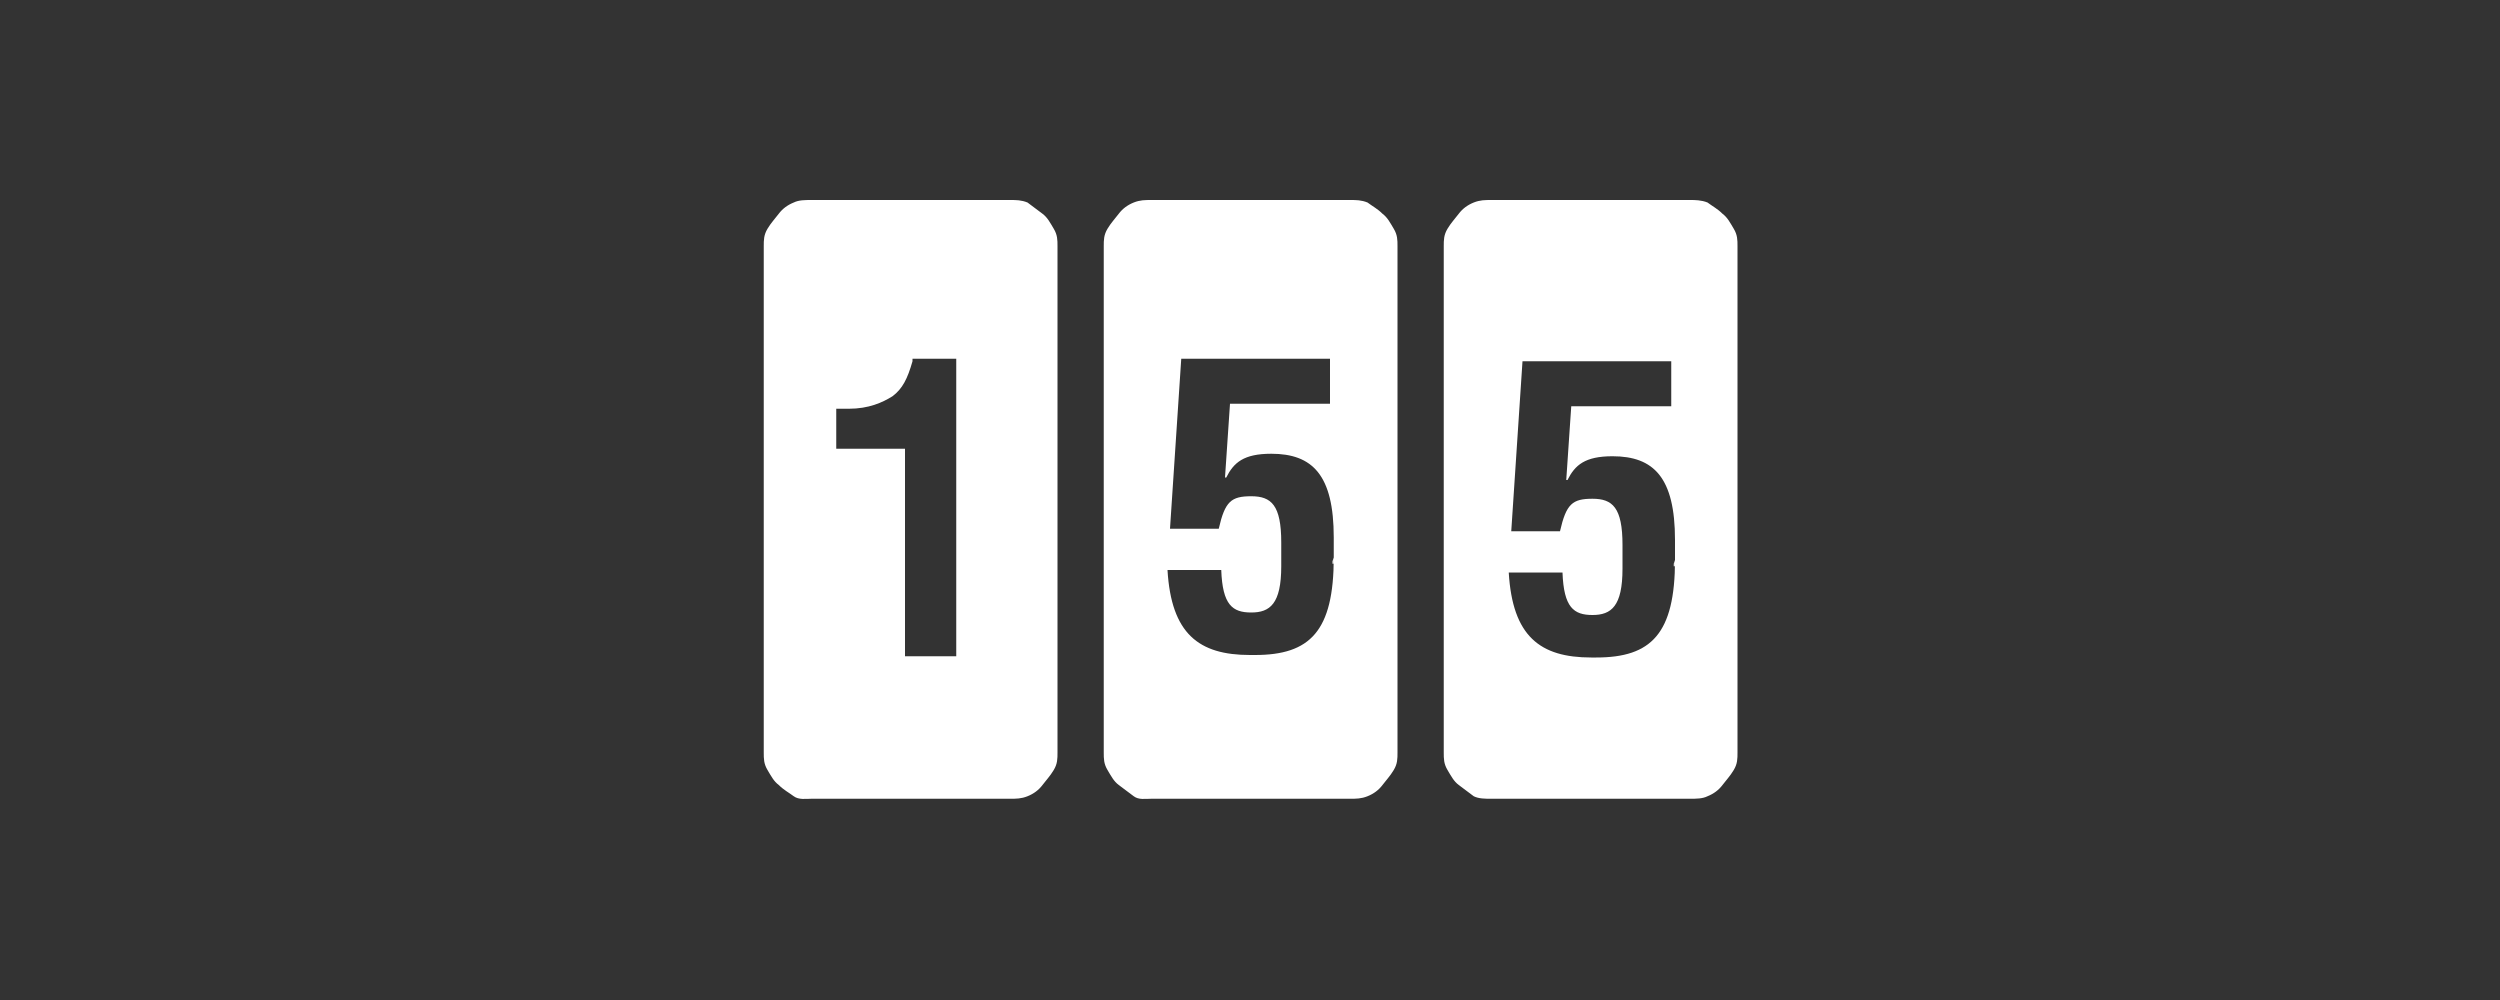 <?xml version="1.0" encoding="UTF-8"?>
<svg id="Layer_1" xmlns="http://www.w3.org/2000/svg" version="1.1" viewBox="0 0 200 80">
  <rect x="0" y="0" width="200" height="80" fill="#333333" stroke="none"/>
  <!-- Generator: Adobe Illustrator 29.0.1, SVG Export Plug-In . SVG Version: 2.1.0 Build 192)  -->
  <defs>
    <style>
      .st0 {
        fill: #fff;
      }
    </style>
  </defs>
  <g id="Layer_2">
    <path class="st0" d="M138.7,18.3c-.3-.5-.5-.9-.9-1.2-.4-.4-.8-.6-1.2-.9-.5-.2-1-.2-1.4-.2h-15.9c-.5,0-.9,0-1.4.2s-.9.5-1.2.9-.6.7-.9,1.2c-.3.5-.3.9-.3,1.4v40.5h0c0,.5,0,.9.3,1.4s.5.9.9,1.2.8.6,1.2.9c.4.2.9.2,1.4.2h15.9c.5,0,1,0,1.4-.2.5-.2.9-.5,1.2-.9s.6-.7.9-1.2.3-.9.3-1.4V19.7c0-.5,0-.9-.3-1.4h0c0,.1,0,0,0,0ZM134,44.8c0,5.9-1.9,7.8-6.3,7.8h-.4c-4.1,0-6.3-1.7-6.6-6.8h4.3c.1,2.8.9,3.4,2.4,3.4s2.4-.7,2.4-3.7v-1.9c0-3-.8-3.7-2.4-3.7s-2.1.4-2.6,2.6h-3.9l.9-13.6h11.9v3.6h-8l-.4,5.9h.1c.6-1.2,1.4-1.9,3.6-1.9,3.3,0,5,1.7,5,6.7v2.1h-.1c0-.1,0-.2,0-.2Z"/>
    <path class="st0" d="M111.5,18.3c-.3-.5-.5-.9-.9-1.2-.4-.4-.8-.6-1.2-.9-.5-.2-.9-.2-1.4-.2h-15.9c-.5,0-.9,0-1.4.2s-.9.5-1.2.9-.6.7-.9,1.2c-.3.5-.3.9-.3,1.4v40.5h0c0,.5,0,.9.3,1.4s.5.9.9,1.2.8.6,1.2.9.9.2,1.4.2h15.9c.5,0,.9,0,1.4-.2s.9-.5,1.2-.9.6-.7.9-1.2.3-.9.3-1.4V19.7c0-.5,0-.9-.3-1.4h0c0,.1,0,0,0,0ZM106.7,44.6c0,5.9-1.9,7.8-6.3,7.8h-.4c-4.1,0-6.3-1.7-6.6-6.8h4.3c.1,2.8.9,3.4,2.4,3.4s2.4-.7,2.4-3.7v-1.9c0-3-.8-3.7-2.4-3.7s-2.1.4-2.6,2.6h-3.9l.9-13.6h11.9v3.6h-8l-.4,5.9h.1c.6-1.2,1.4-1.9,3.6-1.9,3.3,0,5,1.7,5,6.7v2.1h-.1c0-.1,0-.2,0-.2Z"/>
    <path class="st0" d="M84.3,18.3c-.3-.5-.5-.9-.9-1.2s-.8-.6-1.2-.9c-.5-.2-.9-.2-1.4-.2h-15.9c-.5,0-1,0-1.4.2-.5.2-.9.5-1.2.9s-.6.7-.9,1.2c-.3.5-.3.9-.3,1.4v40.5h0c0,.5,0,.9.3,1.4s.5.9.9,1.2c.4.4.8.6,1.2.9s1,.2,1.4.2h15.9c.5,0,.9,0,1.4-.2s.9-.5,1.2-.9.6-.7.9-1.2.3-.9.3-1.4V19.7c0-.5,0-.9-.3-1.4h0c0,.1,0,0,0,0ZM76.7,52.5h-4.3v-16.6h-5.5v-3.2h1c1.6,0,2.7-.5,3.5-1h0c.8-.6,1.2-1.4,1.6-2.8v-.2h3.5v24s.1-.1.1-.1Z"/>
  </g>
</svg>